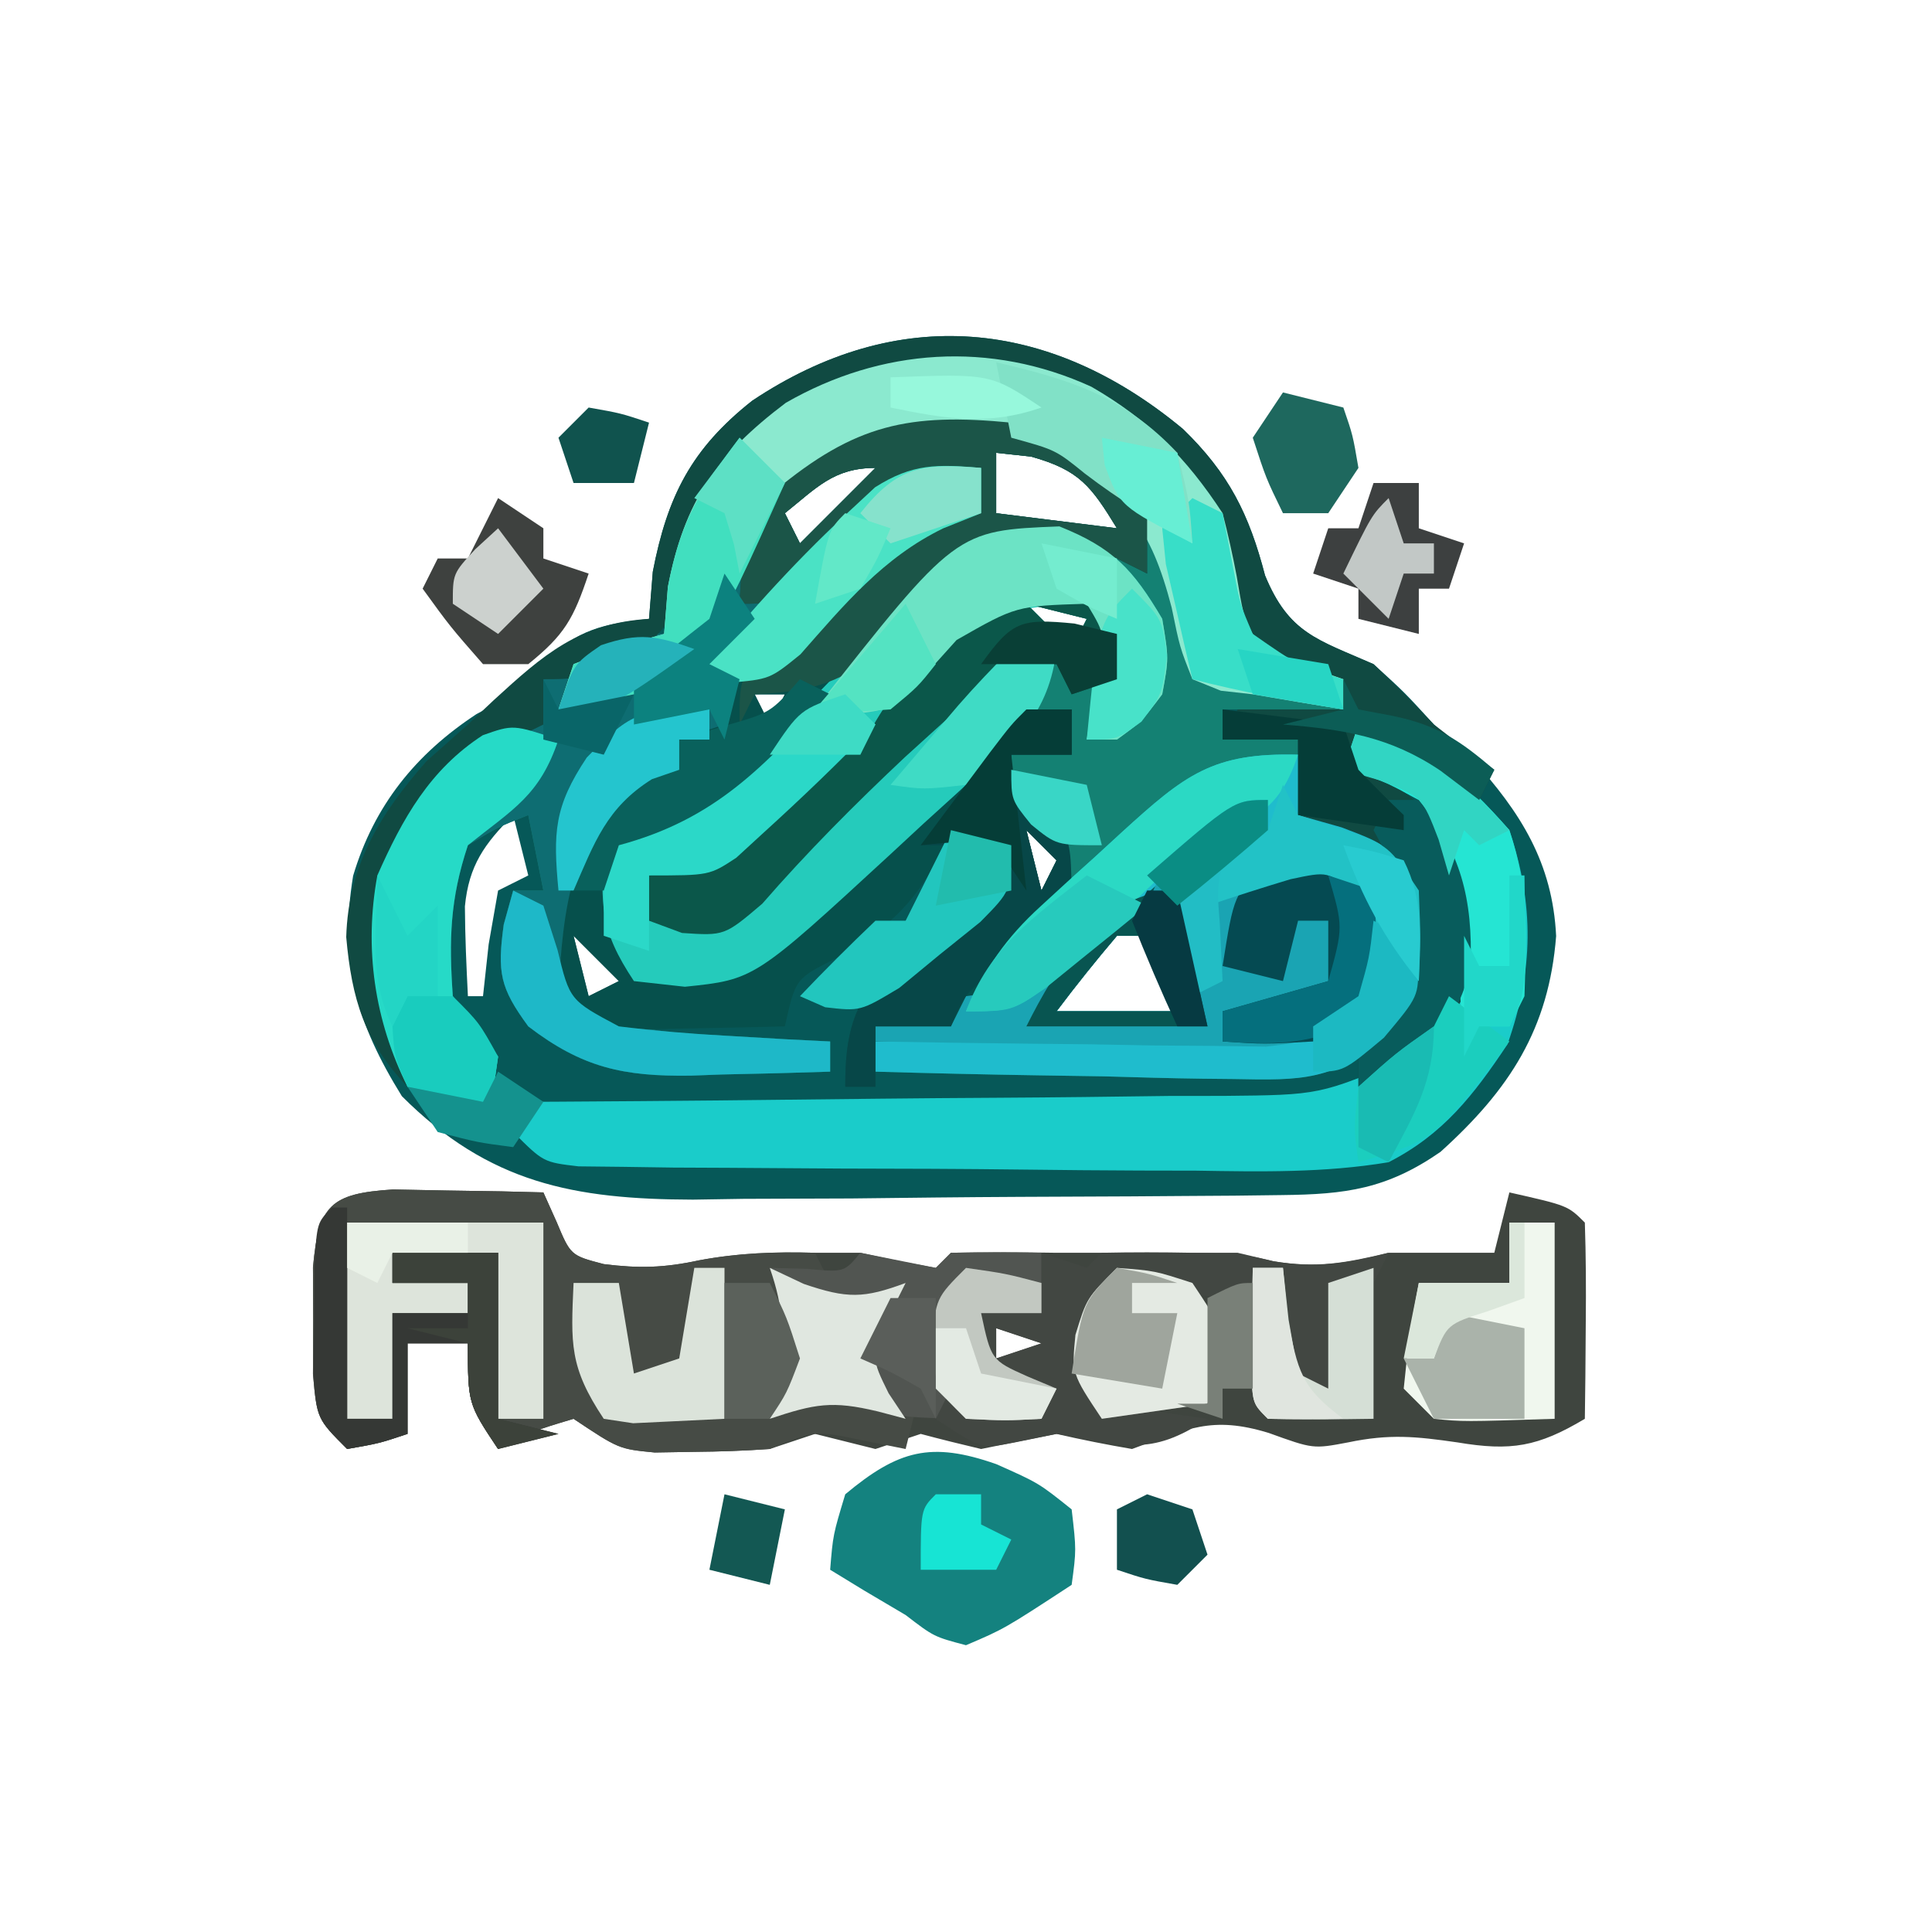 <?xml version="1.0" encoding="UTF-8"?>
<svg version="1.1" xmlns="http://www.w3.org/2000/svg" width="128" height="128">
<path d="M0 0 C3.037 2.949 4.376 5.632 5.434 9.699 C7.022 13.545 8.894 13.935 12.621 15.574 C14.684 17.449 14.684 17.449 16.621 19.574 C17.467 20.337 18.312 21.1 19.184 21.887 C22.365 25.394 24.484 28.738 24.719 33.59 C24.237 39.742 21.635 43.757 17.059 47.887 C13.49 50.358 10.775 50.705 6.542 50.751 C4.99 50.77 4.99 50.77 3.406 50.79 C2.287 50.798 1.168 50.805 0.016 50.812 C-1.138 50.821 -2.291 50.829 -3.479 50.837 C-5.922 50.851 -8.366 50.862 -10.81 50.869 C-14.534 50.887 -18.258 50.93 -21.982 50.975 C-24.358 50.985 -26.734 50.993 -29.109 51 C-30.218 51.018 -31.327 51.035 -32.469 51.053 C-40.336 51.031 -45.982 49.972 -51.754 44.199 C-54.77 39.326 -55.925 35.372 -54.984 29.598 C-53.59 24.936 -50.841 21.537 -46.816 18.887 C-46.012 18.454 -45.208 18.02 -44.379 17.574 C-43.719 16.873 -43.059 16.172 -42.379 15.449 C-40.049 13.265 -38.506 12.922 -35.379 12.574 C-35.296 11.543 -35.214 10.512 -35.129 9.449 C-34.163 4.459 -32.586 1.32 -28.547 -1.875 C-18.931 -8.292 -8.872 -7.373 0 0 Z M-12.379 1.574 C-12.379 2.894 -12.379 4.214 -12.379 5.574 C-9.739 5.904 -7.099 6.234 -4.379 6.574 C-6.085 3.79 -6.855 2.72 -10.066 1.824 C-11.211 1.7 -11.211 1.7 -12.379 1.574 Z M-26.379 5.574 C-26.049 6.234 -25.719 6.894 -25.379 7.574 C-23.729 5.924 -22.079 4.274 -20.379 2.574 C-23.141 2.574 -24.272 3.888 -26.379 5.574 Z M-10.379 11.574 C-9.389 12.564 -8.399 13.554 -7.379 14.574 C-7.049 13.914 -6.719 13.254 -6.379 12.574 C-7.699 12.244 -9.019 11.914 -10.379 11.574 Z M-28.379 17.574 C-28.049 18.234 -27.719 18.894 -27.379 19.574 C-27.049 18.914 -26.719 18.254 -26.379 17.574 C-27.039 17.574 -27.699 17.574 -28.379 17.574 Z M-44.379 25.574 C-46.283 27.478 -47.314 28.908 -47.578 31.621 C-47.568 33.607 -47.478 35.591 -47.379 37.574 C-47.049 37.574 -46.719 37.574 -46.379 37.574 C-46.255 36.44 -46.131 35.305 -46.004 34.137 C-45.798 32.961 -45.591 31.785 -45.379 30.574 C-44.719 30.244 -44.059 29.914 -43.379 29.574 C-43.709 28.254 -44.039 26.934 -44.379 25.574 Z M-10.379 26.574 C-10.049 27.894 -9.719 29.214 -9.379 30.574 C-9.049 29.914 -8.719 29.254 -8.379 28.574 C-9.039 27.914 -9.699 27.254 -10.379 26.574 Z M4.621 31.574 C5.621 34.574 5.621 34.574 5.621 34.574 Z M-40.379 33.574 C-40.049 34.894 -39.719 36.214 -39.379 37.574 C-38.719 37.244 -38.059 36.914 -37.379 36.574 C-38.369 35.584 -39.359 34.594 -40.379 33.574 Z M-4.379 33.574 C-5.761 35.2 -7.098 36.867 -8.379 38.574 C-5.739 38.574 -3.099 38.574 -0.379 38.574 C-1.039 36.924 -1.699 35.274 -2.379 33.574 C-3.039 33.574 -3.699 33.574 -4.379 33.574 Z M-46.379 37.574 C-45.379 39.574 -45.379 39.574 -45.379 39.574 Z " fill="#065858" transform="translate(78.379,28.426)"/>
<path d="M0 0 C3.788 2.189 6.274 4.684 8.688 8.375 C9.047 9.759 9.359 11.157 9.625 12.562 C10.298 16.615 10.298 16.615 13.812 18.375 C14.761 18.705 15.71 19.035 16.688 19.375 C16.688 20.035 16.688 20.695 16.688 21.375 C14.047 21.375 11.408 21.375 8.688 21.375 C8.688 22.035 8.688 22.695 8.688 23.375 C10.338 23.375 11.988 23.375 13.688 23.375 C13.688 25.025 13.688 26.675 13.688 28.375 C14.636 28.643 15.585 28.911 16.562 29.188 C19.688 30.375 19.688 30.375 21.688 33.375 C22.243 37.658 22.284 39.599 19.615 43.071 C15.934 45.968 14.055 45.959 9.418 45.863 C8.737 45.856 8.056 45.849 7.354 45.842 C5.193 45.814 3.035 45.751 0.875 45.688 C-0.596 45.662 -2.066 45.64 -3.537 45.619 C-7.13 45.564 -10.721 45.478 -14.312 45.375 C-14.312 44.715 -14.312 44.055 -14.312 43.375 C-13.018 43.345 -13.018 43.345 -11.698 43.315 C-8.494 43.237 -5.291 43.15 -2.087 43.058 C-0.701 43.019 0.685 42.984 2.071 42.953 C4.065 42.907 6.058 42.848 8.051 42.789 C9.25 42.758 10.449 42.726 11.685 42.694 C14.866 42.591 14.866 42.591 17.688 40.375 C17.938 36.791 17.938 36.791 17.688 33.375 C13.451 32.366 13.451 32.366 9.312 33.312 C8.776 33.663 8.24 34.014 7.688 34.375 C8 32.438 8 32.438 8.688 30.375 C9.678 30.045 10.668 29.715 11.688 29.375 C11.688 28.715 11.688 28.055 11.688 27.375 C7.232 30.433 3.47 33.493 -0.312 37.375 C-4.853 41.375 -4.853 41.375 -8.312 41.375 C-7.196 38.771 -6.277 37.344 -4.125 35.438 C-1.995 33.495 -1.995 33.495 -2.438 30.688 C-3.076 28.211 -3.076 28.211 -5.312 27.375 C-5.312 26.385 -5.312 25.395 -5.312 24.375 C-3.993 24.375 -2.672 24.375 -1.312 24.375 C-1.312 23.385 -1.312 22.395 -1.312 21.375 C-5.507 23.665 -8.866 26.545 -12.312 29.812 C-22.362 39.262 -22.362 39.262 -27 39.812 C-28.093 39.668 -29.186 39.524 -30.312 39.375 C-32.603 35.94 -32.491 34.39 -32.312 30.375 C-31.24 29.962 -30.168 29.55 -29.062 29.125 C-24.657 26.958 -21.62 23.921 -18.25 20.438 C-9.931 11.869 -9.931 11.869 -5.312 9.375 C-1.295 9.452 0.333 10.139 3.688 12.375 C2.418 8.462 1.225 6.519 -2.312 4.375 C-7.697 2.58 -12.513 2.542 -17.688 4.938 C-20.924 7.943 -21.881 10.238 -23.312 14.375 C-22.208 13.4 -22.208 13.4 -21.082 12.406 C-20.106 11.571 -19.13 10.736 -18.125 9.875 C-17.162 9.04 -16.199 8.204 -15.207 7.344 C-12.16 5.271 -10.897 4.903 -7.312 5.375 C-7.312 6.365 -7.312 7.355 -7.312 8.375 C-8.137 8.705 -8.963 9.035 -9.812 9.375 C-13.831 11.337 -16.567 14.492 -19.578 17.73 C-21.312 19.375 -21.312 19.375 -23.312 19.375 C-23.642 20.695 -23.973 22.015 -24.312 23.375 C-25.302 23.375 -26.293 23.375 -27.312 23.375 C-27.312 24.035 -27.312 24.695 -27.312 25.375 C-28.21 25.622 -28.21 25.622 -29.125 25.875 C-32.53 28.21 -33.283 31.487 -34.312 35.375 C-34.818 38.131 -34.818 38.131 -34.312 40.375 C-30.675 42.8 -28.455 42.762 -24.125 43 C-22.853 43.075 -21.58 43.15 -20.27 43.227 C-19.294 43.276 -18.318 43.325 -17.312 43.375 C-17.312 44.035 -17.312 44.695 -17.312 45.375 C-19.709 45.456 -22.103 45.516 -24.5 45.562 C-25.51 45.6 -25.51 45.6 -26.541 45.639 C-31.021 45.704 -33.745 45.105 -37.312 42.375 C-39.194 39.809 -39.371 38.807 -38.938 35.625 C-38.731 34.883 -38.525 34.14 -38.312 33.375 C-37.653 33.375 -36.992 33.375 -36.312 33.375 C-36.642 31.725 -36.972 30.075 -37.312 28.375 C-39.312 29.166 -39.312 29.166 -41.312 30.375 C-42.501 33.94 -42.575 36.631 -42.312 40.375 C-41.344 41.731 -40.348 43.069 -39.312 44.375 C-39.625 46.625 -39.625 46.625 -40.312 48.375 C-42.688 47.75 -42.688 47.75 -45.312 46.375 C-47.508 41.984 -48.188 37.213 -47.312 32.375 C-45.423 27.77 -43.588 24.953 -39 22.875 C-37.67 22.628 -37.67 22.628 -36.312 22.375 C-36.312 21.385 -36.312 20.395 -36.312 19.375 C-30.562 16.375 -30.562 16.375 -28.312 16.375 C-28.23 15.344 -28.148 14.312 -28.062 13.25 C-26.963 7.571 -24.849 4.535 -20.25 1.062 C-13.936 -2.565 -6.691 -3.066 0 0 Z M-4.312 14.375 C-3.322 15.365 -2.333 16.355 -1.312 17.375 C-0.983 16.715 -0.652 16.055 -0.312 15.375 C-1.633 15.045 -2.953 14.715 -4.312 14.375 Z " fill="#148173" transform="translate(72.312,25.625)"/>
<path d="M0 0 C1.775 0.035 1.775 0.035 3.586 0.07 C5.369 0.097 5.369 0.097 7.188 0.125 C8.103 0.148 9.018 0.171 9.961 0.195 C10.25 0.84 10.538 1.484 10.836 2.148 C11.768 4.371 11.768 4.371 13.961 4.945 C16.298 5.237 17.959 5.196 20.273 4.695 C22.918 4.203 25.278 4.125 27.961 4.195 C28.951 4.195 29.941 4.195 30.961 4.195 C31.827 4.381 32.693 4.567 33.586 4.758 C34.37 4.902 35.153 5.047 35.961 5.195 C36.291 4.865 36.621 4.535 36.961 4.195 C39.294 4.152 41.628 4.155 43.961 4.195 C44.951 4.195 45.941 4.195 46.961 4.195 C55.961 4.195 55.961 4.195 58.336 4.758 C61.213 5.237 63.145 4.862 65.961 4.195 C68.294 4.195 70.628 4.195 72.961 4.195 C73.291 2.875 73.621 1.555 73.961 0.195 C77.836 1.07 77.836 1.07 78.961 2.195 C79.034 4.382 79.045 6.57 79.023 8.758 C79.014 9.955 79.005 11.153 78.996 12.387 C78.984 13.314 78.973 14.24 78.961 15.195 C75.855 17.048 74.071 17.354 70.523 16.758 C67.763 16.361 66.032 16.181 63.273 16.758 C60.961 17.195 60.961 17.195 58.023 16.133 C54.211 14.966 52.633 15.867 48.961 17.195 C47.286 16.909 45.617 16.578 43.961 16.195 C42.293 16.521 40.626 16.854 38.961 17.195 C37.623 16.881 36.289 16.549 34.961 16.195 C33.971 16.525 32.981 16.855 31.961 17.195 C30.628 16.862 29.294 16.529 27.961 16.195 C26.971 16.525 25.981 16.855 24.961 17.195 C23.297 17.313 21.629 17.37 19.961 17.383 C18.662 17.404 18.662 17.404 17.336 17.426 C14.961 17.195 14.961 17.195 11.961 15.195 C9.289 15.997 9.289 15.997 6.961 17.195 C4.961 14.195 4.961 14.195 4.961 10.195 C3.641 10.195 2.321 10.195 0.961 10.195 C0.961 12.175 0.961 14.155 0.961 16.195 C-0.914 16.82 -0.914 16.82 -3.039 17.195 C-5.039 15.195 -5.039 15.195 -5.305 12.227 C-5.3 11.061 -5.294 9.896 -5.289 8.695 C-5.294 7.53 -5.299 6.365 -5.305 5.164 C-4.935 1.029 -4.144 0.266 0 0 Z M23.961 9.195 C24.961 11.195 24.961 11.195 24.961 11.195 Z M39.961 9.195 C39.961 9.855 39.961 10.515 39.961 11.195 C40.951 10.865 41.941 10.535 42.961 10.195 C41.971 9.865 40.981 9.535 39.961 9.195 Z " fill="#3F453F" transform="translate(26.039,78.805)"/>
<path d="M0 0 C3.788 2.189 6.274 4.684 8.688 8.375 C9.047 9.759 9.359 11.157 9.625 12.562 C10.298 16.615 10.298 16.615 13.812 18.375 C14.761 18.705 15.71 19.035 16.688 19.375 C16.688 20.035 16.688 20.695 16.688 21.375 C14.685 21.056 12.685 20.721 10.688 20.375 C9.639 20.257 9.639 20.257 8.57 20.137 C7.949 19.885 7.328 19.634 6.688 19.375 C5.852 17.266 5.852 17.266 5.312 14.625 C3.922 9.285 2.293 7.349 -2.312 4.375 C-7.697 2.58 -12.513 2.542 -17.688 4.938 C-20.924 7.943 -21.881 10.238 -23.312 14.375 C-22.208 13.4 -22.208 13.4 -21.082 12.406 C-20.106 11.571 -19.13 10.736 -18.125 9.875 C-17.162 9.04 -16.199 8.204 -15.207 7.344 C-12.16 5.271 -10.897 4.903 -7.312 5.375 C-7.312 6.365 -7.312 7.355 -7.312 8.375 C-8.137 8.705 -8.963 9.035 -9.812 9.375 C-13.831 11.337 -16.567 14.492 -19.578 17.73 C-21.312 19.375 -21.312 19.375 -23.312 19.375 C-23.642 20.695 -23.973 22.015 -24.312 23.375 C-25.302 23.375 -26.293 23.375 -27.312 23.375 C-27.312 24.035 -27.312 24.695 -27.312 25.375 C-28.21 25.622 -28.21 25.622 -29.125 25.875 C-32.53 28.21 -33.283 31.487 -34.312 35.375 C-34.818 38.131 -34.818 38.131 -34.312 40.375 C-30.675 42.8 -28.455 42.762 -24.125 43 C-22.853 43.075 -21.58 43.15 -20.27 43.227 C-19.294 43.276 -18.318 43.325 -17.312 43.375 C-17.312 44.035 -17.312 44.695 -17.312 45.375 C-19.709 45.456 -22.103 45.516 -24.5 45.562 C-25.51 45.6 -25.51 45.6 -26.541 45.639 C-31.021 45.704 -33.745 45.105 -37.312 42.375 C-39.194 39.809 -39.371 38.807 -38.938 35.625 C-38.731 34.883 -38.525 34.14 -38.312 33.375 C-37.653 33.375 -36.992 33.375 -36.312 33.375 C-36.642 31.725 -36.972 30.075 -37.312 28.375 C-39.312 29.166 -39.312 29.166 -41.312 30.375 C-42.501 33.94 -42.575 36.631 -42.312 40.375 C-41.344 41.731 -40.348 43.069 -39.312 44.375 C-39.625 46.625 -39.625 46.625 -40.312 48.375 C-42.688 47.75 -42.688 47.75 -45.312 46.375 C-47.508 41.984 -48.188 37.213 -47.312 32.375 C-45.423 27.77 -43.588 24.953 -39 22.875 C-37.67 22.628 -37.67 22.628 -36.312 22.375 C-36.312 21.385 -36.312 20.395 -36.312 19.375 C-30.562 16.375 -30.562 16.375 -28.312 16.375 C-28.23 15.344 -28.148 14.312 -28.062 13.25 C-26.963 7.571 -24.849 4.535 -20.25 1.062 C-13.936 -2.565 -6.691 -3.066 0 0 Z " fill="#0E6D72" transform="translate(72.312,25.625)"/>
<path d="M0 0 C3.558 1.384 6.731 2.848 9 6 C9 7.32 9 8.64 9 10 C7.948 9.474 7.948 9.474 6.875 8.938 C3.29 7.769 1.632 7.97 -2 9 C-4.378 10.667 -6.384 12.642 -8.438 14.688 C-9.58 15.782 -10.723 16.876 -11.867 17.969 C-12.408 18.493 -12.949 19.018 -13.507 19.559 C-21.298 27.08 -21.298 27.08 -26 28 C-26.21 32.141 -26.21 32.141 -25 36 C-21.458 36.517 -19.203 36.781 -16.141 34.793 C-14.024 32.925 -12.01 30.982 -10 29 C-8.56 27.639 -7.119 26.278 -5.665 24.931 C-4.24 23.611 -2.829 22.277 -1.418 20.941 C1 19 1 19 4 19 C4 19.99 4 20.98 4 22 C2.68 22 1.36 22 0 22 C0 22.99 0 23.98 0 25 C0.99 25.33 1.98 25.66 3 26 C3.715 28.23 3.715 28.23 4 31 C2.566 33.238 2.566 33.238 0.562 35.312 C-0.096 36.01 -0.755 36.707 -1.434 37.426 C-2.209 38.205 -2.209 38.205 -3 39 C1.107 37.133 3.882 35.23 7 32 C7.66 32 8.32 32 9 32 C9.248 31.402 9.495 30.804 9.75 30.188 C11.181 27.684 12.569 26.519 15 25 C15.66 25 16.32 25 17 25 C17 25.66 17 26.32 17 27 C16.01 27.66 15.02 28.32 14 29 C13.505 30.485 13.505 30.485 13 32 C13.536 31.484 14.072 30.969 14.625 30.438 C17 29 17 29 20.188 29.25 C23 30 23 30 24 31 C24.312 34.375 24.312 34.375 24 38 C21.681 40.479 20.275 40.97 16.884 41.341 C15.69 41.325 14.496 41.309 13.266 41.293 C11.97 41.283 10.675 41.274 9.34 41.264 C7.977 41.239 6.613 41.213 5.25 41.188 C3.871 41.172 2.492 41.159 1.113 41.146 C-2.258 41.111 -5.629 41.062 -9 41 C-9 41.99 -9 42.98 -9 44 C-9.66 44 -10.32 44 -11 44 C-11 40.604 -10.526 38.579 -8.223 36.043 C-2.543 31 -2.543 31 0 31 C-0.33 30.01 -0.66 29.02 -1 28 C-1.99 27.67 -2.98 27.34 -4 27 C-4.268 27.598 -4.536 28.196 -4.812 28.812 C-6.591 32.089 -8.384 33.648 -11.625 35.5 C-14.298 36.837 -14.298 36.837 -15 40 C-16.937 40.054 -18.875 40.093 -20.812 40.125 C-21.891 40.148 -22.97 40.171 -24.082 40.195 C-27 40 -27 40 -30 38 C-29.728 31.888 -29.09 27.691 -25 23 C-24.01 23 -23.02 23 -22 23 C-22 22.34 -22 21.68 -22 21 C-21.01 20.67 -20.02 20.34 -19 20 C-18.67 19.01 -18.34 18.02 -18 17 C-16.328 15.316 -16.328 15.316 -14.25 13.562 C-13.169 12.65 -13.169 12.65 -12.066 11.719 C-11.384 11.152 -10.703 10.584 -10 10 C-9.072 9.196 -8.144 8.391 -7.188 7.562 C-5 6 -5 6 -2 6 C-2 5.01 -2 4.02 -2 3 C-7.373 4.209 -10.38 6.85 -14.266 10.539 C-16 12 -16 12 -18 12 C-17.862 9.035 -17.711 6.788 -15.668 4.523 C-10.34 0.09 -6.764 -0.649 0 0 Z M-1 2 C-1 3.32 -1 4.64 -1 6 C1.64 6.33 4.28 6.66 7 7 C5.294 4.216 4.524 3.146 1.312 2.25 C0.168 2.126 0.168 2.126 -1 2 Z M-15 6 C-14.67 6.66 -14.34 7.32 -14 8 C-12.35 6.35 -10.7 4.7 -9 3 C-11.762 3 -12.893 4.314 -15 6 Z M-17 18 C-16.67 18.66 -16.34 19.32 -16 20 C-15.67 19.34 -15.34 18.68 -15 18 C-15.66 18 -16.32 18 -17 18 Z M1 27 C1.33 28.32 1.66 29.64 2 31 C2.33 30.34 2.66 29.68 3 29 C2.34 28.34 1.68 27.68 1 27 Z M16 32 C17 35 17 35 17 35 Z M-29 34 C-28.67 35.32 -28.34 36.64 -28 38 C-27.34 37.67 -26.68 37.34 -26 37 C-26.99 36.01 -27.98 35.02 -29 34 Z M7 34 C5.618 35.626 4.281 37.293 3 39 C5.64 39 8.28 39 11 39 C10.34 37.35 9.68 35.7 9 34 C8.34 34 7.68 34 7 34 Z " fill="#06504C" transform="translate(67,28)"/>
<path d="M0 0 C1.775 0.035 1.775 0.035 3.586 0.07 C5.369 0.097 5.369 0.097 7.188 0.125 C8.103 0.148 9.018 0.171 9.961 0.195 C10.25 0.84 10.538 1.484 10.836 2.148 C11.768 4.371 11.768 4.371 13.961 4.945 C16.298 5.237 17.959 5.196 20.273 4.695 C22.906 4.206 25.291 4.119 27.961 4.195 C28.456 5.185 28.456 5.185 28.961 6.195 C27.641 5.865 26.321 5.535 24.961 5.195 C25.332 6.103 25.703 7.01 26.086 7.945 C26.961 11.195 26.961 11.195 26.086 13.57 C25.715 14.107 25.343 14.643 24.961 15.195 C26.611 14.205 28.261 13.215 29.961 12.195 C30.456 13.185 30.456 13.185 30.961 14.195 C31.951 14.525 32.941 14.855 33.961 15.195 C34.291 14.535 34.621 13.875 34.961 13.195 C34.631 14.515 34.301 15.835 33.961 17.195 C33.033 17.01 32.105 16.824 31.148 16.633 C27.947 15.954 27.947 15.954 24.961 17.195 C23.297 17.313 21.629 17.37 19.961 17.383 C18.662 17.404 18.662 17.404 17.336 17.426 C14.961 17.195 14.961 17.195 11.961 15.195 C9.289 15.997 9.289 15.997 6.961 17.195 C4.961 14.195 4.961 14.195 4.961 10.195 C3.641 10.195 2.321 10.195 0.961 10.195 C0.961 12.175 0.961 14.155 0.961 16.195 C-0.914 16.82 -0.914 16.82 -3.039 17.195 C-5.039 15.195 -5.039 15.195 -5.305 12.227 C-5.3 11.061 -5.294 9.896 -5.289 8.695 C-5.294 7.53 -5.299 6.365 -5.305 5.164 C-4.935 1.029 -4.144 0.266 0 0 Z M23.961 9.195 C24.961 11.195 24.961 11.195 24.961 11.195 Z " fill="#464B45" transform="translate(26.039,78.805)"/>
<path d="M0 0 C4.438 1.395 6.943 3.519 10 7 C11.66 11.981 11.599 16.303 9.875 21.188 C7.626 24.561 5.621 27.148 2 29 C-2.258 29.712 -6.458 29.629 -10.766 29.559 C-11.995 29.556 -13.225 29.554 -14.492 29.552 C-17.084 29.542 -19.677 29.52 -22.269 29.487 C-26.25 29.437 -30.229 29.426 -34.211 29.42 C-36.729 29.406 -39.247 29.39 -41.766 29.371 C-43.559 29.363 -43.559 29.363 -45.389 29.355 C-46.491 29.339 -47.593 29.323 -48.728 29.306 C-49.7 29.296 -50.672 29.285 -51.674 29.274 C-54 29 -54 29 -56 27 C-55.67 26.34 -55.34 25.68 -55 25 C-54.322 24.996 -53.644 24.993 -52.946 24.989 C-45.889 24.947 -38.833 24.878 -31.776 24.792 C-29.143 24.764 -26.509 24.743 -23.876 24.729 C-20.09 24.708 -16.305 24.661 -12.52 24.609 C-11.342 24.608 -10.165 24.607 -8.952 24.606 C-2.557 24.545 -2.557 24.545 3.22 22.087 C6.473 18.274 6.353 14.84 6 10 C5.475 7.139 5.475 7.139 4 5 C1.476 3.639 1.476 3.639 -1 3 C-0.67 2.01 -0.34 1.02 0 0 Z " fill="#1ACCCA" transform="translate(90,48)"/>
<path d="M0 0 C3.554 1.422 4.873 2.842 6.812 6.125 C7.25 8.75 7.25 8.75 6.812 11.125 C5.438 12.938 5.438 12.938 3.812 14.125 C3.152 14.125 2.493 14.125 1.812 14.125 C2.091 12.454 2.091 12.454 2.375 10.75 C3.129 7.299 3.129 7.299 1.812 5.125 C-3.082 5.225 -5.396 5.913 -8.875 9.438 C-9.991 10.655 -11.097 11.884 -12.188 13.125 C-14.613 15.626 -17.11 18.032 -19.688 20.375 C-20.255 20.896 -20.822 21.417 -21.406 21.953 C-23.188 23.125 -23.188 23.125 -27.188 23.125 C-26.858 24.115 -26.527 25.105 -26.188 26.125 C-23.212 25.784 -21.589 25.504 -19.379 23.418 C-18.573 22.376 -18.573 22.376 -17.75 21.312 C-14.871 17.803 -12.047 15.558 -8.188 13.125 C-7.301 12.217 -6.414 11.31 -5.5 10.375 C-3.188 8.125 -3.188 8.125 -0.188 8.125 C-0.759 11.704 -2.002 13.261 -4.645 15.691 C-5.345 16.342 -6.046 16.992 -6.768 17.662 C-7.504 18.33 -8.241 18.999 -9 19.688 C-9.725 20.36 -10.45 21.032 -11.197 21.725 C-20.205 30.023 -20.205 30.023 -24.812 30.5 C-25.926 30.376 -27.04 30.253 -28.188 30.125 C-30.478 26.69 -30.366 25.14 -30.188 21.125 C-29.115 20.712 -28.043 20.3 -26.938 19.875 C-22.532 17.708 -19.495 14.671 -16.125 11.188 C-5.472 0.215 -5.472 0.215 0 0 Z " fill="#25CBBB" transform="translate(70.188,34.875)"/>
<path d="M0 0 C3.037 2.949 4.376 5.632 5.434 9.699 C7.022 13.545 8.894 13.935 12.621 15.574 C13.994 16.867 15.331 18.199 16.621 19.574 C17.937 20.597 19.265 21.605 20.621 22.574 C20.291 23.234 19.961 23.894 19.621 24.574 C18.672 23.914 17.724 23.254 16.746 22.574 C13.959 20.395 13.959 20.395 11.621 20.574 C11.621 21.234 11.621 21.894 11.621 22.574 C12.219 22.801 12.817 23.028 13.434 23.262 C16.357 25.016 17.26 26.443 18.621 29.574 C19.452 36.118 19.452 36.118 17.566 39.422 C16.246 41.074 16.246 41.074 13.621 43.574 C12.961 43.574 12.301 43.574 11.621 43.574 C11.621 42.584 11.621 41.594 11.621 40.574 C12.116 40.162 12.611 39.749 13.121 39.324 C14.968 37.512 14.968 37.512 14.934 34.074 C14.893 30.463 14.893 30.463 12.621 27.574 C10.069 26.37 10.069 26.37 7.621 25.574 C7.621 23.924 7.621 22.274 7.621 20.574 C5.971 20.574 4.321 20.574 2.621 20.574 C2.951 19.914 3.281 19.254 3.621 18.574 C5.931 18.574 8.241 18.574 10.621 18.574 C9.009 16.801 7.838 15.664 5.602 14.742 C3.621 13.574 3.621 13.574 2.75 11.586 C2.47 10.435 2.47 10.435 2.184 9.262 C0.511 3.66 -2.245 1.013 -7.066 -2.238 C-12.727 -4.267 -18.031 -4.267 -23.691 -2.238 C-28.498 1.003 -31.248 3.582 -32.816 9.199 C-33.879 12.87 -34.084 13.375 -37.441 15.637 C-40.379 16.574 -40.379 16.574 -42.379 16.574 C-42.379 17.564 -42.379 18.554 -42.379 19.574 C-43.472 20.11 -44.565 20.647 -45.691 21.199 C-49.469 23.386 -50.993 25.336 -52.379 29.574 C-52.884 34.337 -52.316 38.887 -51.379 43.574 C-54.231 40.598 -55.077 37.75 -55.441 33.66 C-55.298 28.886 -53.201 25.51 -50.129 22.012 C-49.221 21.207 -48.314 20.403 -47.379 19.574 C-46.817 19.044 -46.255 18.515 -45.676 17.969 C-42.387 14.959 -40.021 12.856 -35.379 12.574 C-35.296 11.543 -35.214 10.512 -35.129 9.449 C-34.163 4.459 -32.586 1.32 -28.547 -1.875 C-18.931 -8.292 -8.872 -7.373 0 0 Z " fill="#104A42" transform="translate(78.379,28.426)"/>
<path d="M0 0 C3.788 2.189 6.274 4.684 8.688 8.375 C9.047 9.759 9.359 11.157 9.625 12.562 C10.298 16.615 10.298 16.615 13.812 18.375 C14.761 18.705 15.71 19.035 16.688 19.375 C16.688 20.035 16.688 20.695 16.688 21.375 C14.685 21.056 12.685 20.721 10.688 20.375 C9.639 20.257 9.639 20.257 8.57 20.137 C7.949 19.885 7.328 19.634 6.688 19.375 C5.852 17.266 5.852 17.266 5.312 14.625 C3.922 9.285 2.293 7.349 -2.312 4.375 C-7.604 2.611 -12.436 2.545 -17.562 4.812 C-20.667 7.706 -22.176 10.516 -24.098 14.25 C-25.727 17.1 -27.508 18.692 -30.312 20.375 C-33.125 21.125 -33.125 21.125 -35.312 21.375 C-34.818 19.89 -34.818 19.89 -34.312 18.375 C-31.25 17.188 -31.25 17.188 -28.312 16.375 C-28.23 15.344 -28.148 14.312 -28.062 13.25 C-26.963 7.571 -24.849 4.535 -20.25 1.062 C-13.936 -2.565 -6.691 -3.066 0 0 Z " fill="#8BE9CF" transform="translate(72.312,25.625)"/>
<path d="M0 0 C0 1.32 0 2.64 0 4 C0.949 4.268 1.897 4.536 2.875 4.812 C6 6 6 6 8 9 C8.555 13.283 8.597 15.224 5.927 18.696 C2.247 21.593 0.367 21.584 -4.27 21.488 C-4.951 21.481 -5.632 21.474 -6.333 21.467 C-8.494 21.439 -10.652 21.376 -12.812 21.312 C-14.283 21.287 -15.754 21.265 -17.225 21.244 C-20.817 21.189 -24.408 21.103 -28 21 C-28 20.34 -28 19.68 -28 19 C-26.706 18.97 -26.706 18.97 -25.385 18.94 C-22.182 18.862 -18.978 18.775 -15.775 18.683 C-14.389 18.644 -13.003 18.609 -11.616 18.578 C-9.623 18.532 -7.63 18.473 -5.637 18.414 C-3.838 18.367 -3.838 18.367 -2.003 18.319 C1.179 18.216 1.179 18.216 4 16 C4.25 12.416 4.25 12.416 4 9 C-0.236 7.991 -0.236 7.991 -4.375 8.938 C-4.911 9.288 -5.447 9.639 -6 10 C-5.688 8.062 -5.688 8.062 -5 6 C-4.01 5.67 -3.02 5.34 -2 5 C-2 4.34 -2 3.68 -2 3 C-6.456 6.058 -10.217 9.118 -14 13 C-18.541 17 -18.541 17 -22 17 C-20.702 14.109 -19.37 12.152 -17.031 10.02 C-16.46 9.496 -15.889 8.972 -15.301 8.432 C-14.707 7.897 -14.112 7.363 -13.5 6.812 C-12.906 6.267 -12.311 5.721 -11.699 5.158 C-7.488 1.323 -5.663 -0.149 0 0 Z " fill="#1FBCCD" transform="translate(86,50)"/>
<path d="M0 0 C0 0.66 0 1.32 0 2 C-0.99 2.66 -1.98 3.32 -3 4 C-3.33 4.99 -3.66 5.98 -4 7 C-3.464 6.484 -2.928 5.969 -2.375 5.438 C0 4 0 4 3.188 4.25 C6 5 6 5 7 6 C7.312 9.375 7.312 9.375 7 13 C4.681 15.479 3.275 15.97 -0.116 16.341 C-1.31 16.325 -2.504 16.309 -3.734 16.293 C-5.03 16.283 -6.325 16.274 -7.66 16.264 C-9.023 16.239 -10.387 16.213 -11.75 16.188 C-13.129 16.172 -14.508 16.159 -15.887 16.146 C-19.258 16.111 -22.629 16.062 -26 16 C-26 15.67 -26 15.34 -26 15 C-24.35 15 -22.7 15 -21 15 C-20.67 14.34 -20.34 13.68 -20 13 C-19.258 12.897 -18.515 12.794 -17.75 12.688 C-14.079 11.77 -12.561 9.7 -10 7 C-9.34 7 -8.68 7 -8 7 C-7.753 6.402 -7.505 5.804 -7.25 5.188 C-5.553 2.218 -3.565 0 0 0 Z M-1 7 C0 10 0 10 0 10 Z M-10 9 C-11.382 10.626 -12.719 12.293 -14 14 C-11.36 14 -8.72 14 -6 14 C-6.66 12.35 -7.32 10.7 -8 9 C-8.66 9 -9.32 9 -10 9 Z " fill="#1AA4B3" transform="translate(84,53)"/>
<path d="M0 0 C3.558 1.384 6.731 2.848 9 6 C9 7.32 9 8.64 9 10 C8.299 9.649 7.598 9.299 6.875 8.938 C3.164 7.727 1.723 7.711 -2 9 C-4.361 10.979 -6.578 13.074 -8.812 15.195 C-11.478 17.395 -13.581 17.829 -17 18 C-17.33 18.66 -17.66 19.32 -18 20 C-18 17 -18 17 -16.426 15.316 C-15.728 14.738 -15.031 14.159 -14.312 13.562 C-13.583 12.954 -12.853 12.346 -12.102 11.719 C-11.408 11.152 -10.715 10.584 -10 10 C-9.072 9.196 -8.144 8.391 -7.188 7.562 C-5 6 -5 6 -2 6 C-2 5.01 -2 4.02 -2 3 C-7.373 4.209 -10.38 6.85 -14.266 10.539 C-16 12 -16 12 -18 12 C-17.862 9.035 -17.711 6.788 -15.668 4.523 C-10.34 0.09 -6.764 -0.649 0 0 Z M-1 2 C-1 3.32 -1 4.64 -1 6 C1.64 6.33 4.28 6.66 7 7 C5.294 4.216 4.524 3.146 1.312 2.25 C0.168 2.126 0.168 2.126 -1 2 Z M-15 6 C-14.67 6.66 -14.34 7.32 -14 8 C-12.35 6.35 -10.7 4.7 -9 3 C-11.762 3 -12.893 4.314 -15 6 Z " fill="#1B5548" transform="translate(67,28)"/>
<path d="M0 0 C1.667 0.333 3.333 0.667 5 1 C5.33 0.67 5.66 0.34 6 0 C8 -0.041 10 -0.043 12 0 C12 1.32 12 2.64 12 4 C10.68 4 9.36 4 8 4 C8.669 7.113 8.669 7.113 11.062 8.188 C11.702 8.456 12.341 8.724 13 9 C12.67 9.66 12.34 10.32 12 11 C2.75 11 2.75 11 -1 10 C-3.211 9.895 -3.211 9.895 -6 11 C-5.814 10.092 -5.629 9.185 -5.438 8.25 C-5.043 5.317 -5.053 3.736 -6 1 C-4.793 1.031 -4.793 1.031 -3.562 1.062 C-1.066 1.296 -1.066 1.296 0 0 Z " fill="#515551" transform="translate(57,83)"/>
<path d="M0 0 C2.812 1.25 2.812 1.25 5 3 C5.312 5.688 5.312 5.688 5 8 C0.537 10.918 0.537 10.918 -2 12 C-4.125 11.438 -4.125 11.438 -6 10 C-6.907 9.464 -7.815 8.928 -8.75 8.375 C-9.492 7.921 -10.235 7.468 -11 7 C-10.812 4.688 -10.812 4.688 -10 2 C-6.477 -0.936 -4.321 -1.512 0 0 Z " fill="#14827F" transform="translate(66,97)"/>
<path d="M0 0 C-1.237 3.71 -3 4.6 -6 7 C-7.188 10.565 -7.263 13.256 -7 17 C-6.031 18.356 -5.036 19.694 -4 21 C-4.312 23.25 -4.312 23.25 -5 25 C-7.375 24.375 -7.375 24.375 -10 23 C-12.191 18.617 -12.892 13.83 -12 9 C-10.332 5.226 -8.522 1.988 -5.016 -0.289 C-3 -1 -3 -1 0 0 Z " fill="#26DAC7" transform="translate(37,49)"/>
<path d="M0 0 C2 3 2 3 2 6 C1.01 6.33 0.02 6.66 -1 7 C-1.33 6.34 -1.66 5.68 -2 5 C-5.503 5.593 -7.33 6.875 -9.938 9.25 C-10.634 9.882 -11.33 10.513 -12.047 11.164 C-15.357 14.276 -18.518 17.446 -21.5 20.875 C-24 23 -24 23 -26.812 22.812 C-27.534 22.544 -28.256 22.276 -29 22 C-29 21.01 -29 20.02 -29 19 C-28.319 18.794 -27.639 18.587 -26.938 18.375 C-23.56 16.794 -21.267 14.76 -18.551 12.242 C-17 11 -17 11 -15 11 C-14.623 10.126 -14.623 10.126 -14.238 9.234 C-12.843 6.717 -11.328 5.166 -9.188 3.25 C-8.521 2.636 -7.855 2.023 -7.168 1.391 C-4.523 -0.306 -3.086 -0.51 0 0 Z M-4 1 C-3.01 1.99 -2.02 2.98 -1 4 C-0.67 3.34 -0.34 2.68 0 2 C-1.32 1.67 -2.64 1.34 -4 1 Z " fill="#0B574A" transform="translate(72,39)"/>
<path d="M0 0 C0.99 0.33 1.98 0.66 3 1 C3.33 0.67 3.66 0.34 4 0 C6 -0.043 8 -0.04 10 0 C10.99 0 11.98 0 13 0 C13.784 0.186 14.568 0.371 15.375 0.562 C18.228 1.038 20.22 0.715 23 0 C22.67 0.66 22.34 1.32 22 2 C21.34 2 20.68 2 20 2 C19.67 4.31 19.34 6.62 19 9 C18.01 8.67 17.02 8.34 16 8 C16 5.69 16 3.38 16 1 C15.01 1.66 14.02 2.32 13 3 C11.027 2.906 11.027 2.906 8.938 2.5 C7.638 2.335 6.339 2.17 5 2 C4.34 2.66 3.68 3.32 3 4 C3.322 7.099 3.322 7.099 4 10 C6.31 10.33 8.62 10.66 11 11 C7.102 13.599 5.516 12.701 1 12 C0.092 12.186 -0.815 12.371 -1.75 12.562 C-4 13 -4 13 -7 11 C-6.67 10.34 -6.34 9.68 -6 9 C-5.67 9.33 -5.34 9.66 -5 10 C-3.334 10.041 -1.666 10.043 0 10 C-0.66 9.567 -1.32 9.134 -2 8.688 C-2.66 8.131 -3.32 7.574 -4 7 C-4 6.01 -4 5.02 -4 4 C-2.68 4 -1.36 4 0 4 C0 2.68 0 1.36 0 0 Z M-3 5 C-3 5.66 -3 6.32 -3 7 C-2.01 6.67 -1.02 6.34 0 6 C-0.99 5.67 -1.98 5.34 -3 5 Z " fill="#424742" transform="translate(69,83)"/>
<path d="M0 0 C3.554 1.422 4.873 2.842 6.812 6.125 C7.25 8.75 7.25 8.75 6.812 11.125 C5.438 12.938 5.438 12.938 3.812 14.125 C3.152 14.125 2.493 14.125 1.812 14.125 C1.998 13.011 2.184 11.898 2.375 10.75 C3.129 7.299 3.129 7.299 1.812 5.125 C-2.862 5.272 -2.862 5.272 -6.812 7.527 C-7.802 8.622 -8.786 9.721 -9.766 10.824 C-11.188 12.125 -11.188 12.125 -14.062 12.5 C-14.764 12.376 -15.465 12.252 -16.188 12.125 C-6.86 0.269 -6.86 0.269 0 0 Z " fill="#6CE3C5" transform="translate(70.188,34.875)"/>
<path d="M0 0 C4.29 0 8.58 0 13 0 C13 4.29 13 8.58 13 13 C12.01 13 11.02 13 10 13 C10 9.37 10 5.74 10 2 C7.69 2 5.38 2 3 2 C3 2.66 3 3.32 3 4 C4.65 4 6.3 4 8 4 C8 4.66 8 5.32 8 6 C6.35 6 4.7 6 3 6 C3 8.31 3 10.62 3 13 C2.01 13 1.02 13 0 13 C0 8.71 0 4.42 0 0 Z " fill="#DDE4DB" transform="translate(23,81)"/>
<path d="M0 0 C0.99 0 1.98 0 3 0 C3 4.29 3 8.58 3 13 C-3.055 13.195 -3.055 13.195 -5 13 C-5.66 12.34 -6.32 11.68 -7 11 C-6.625 7.375 -6.625 7.375 -6 4 C-4.02 4 -2.04 4 0 4 C0 2.68 0 1.36 0 0 Z " fill="#F0F7EE" transform="translate(100,81)"/>
<path d="M0 0 C0.99 0 1.98 0 3 0 C3 0.99 3 1.98 3 3 C1.68 3 0.36 3 -1 3 C-1 3.99 -1 4.98 -1 6 C-0.01 6.33 0.98 6.66 2 7 C2.938 9.062 2.938 9.062 3 12 C1.374 14.031 -0.401 15.711 -2.336 17.449 C-4.103 18.915 -4.103 18.915 -5 21 C-6.65 21 -8.3 21 -10 21 C-10 22.32 -10 23.64 -10 25 C-10.66 25 -11.32 25 -12 25 C-12 21.604 -11.526 19.579 -9.223 17.043 C-3.543 12 -3.543 12 -1 12 C-1.33 11.01 -1.66 10.02 -2 9 C-3.65 9 -5.3 9 -7 9 C-6.022 7.687 -5.042 6.374 -4.062 5.062 C-3.245 3.966 -3.245 3.966 -2.41 2.848 C-1 1 -1 1 0 0 Z M0 8 C0.33 9.32 0.66 10.64 1 12 C1.33 11.34 1.66 10.68 2 10 C1.34 9.34 0.68 8.68 0 8 Z " fill="#074748" transform="translate(68,47)"/>
<path d="M0 0 C4.438 1.395 6.943 3.519 10 7 C11.297 10.892 11.13 13.894 11 18 C10.67 18.66 10.34 19.32 10 20 C9.34 20 8.68 20 8 20 C7.67 20.66 7.34 21.32 7 22 C6.951 21.192 6.902 20.384 6.852 19.551 C6.777 18.482 6.702 17.414 6.625 16.312 C6.521 14.729 6.521 14.729 6.414 13.113 C6.007 10.05 5.411 7.743 4 5 C1.476 3.639 1.476 3.639 -1 3 C-0.67 2.01 -0.34 1.02 0 0 Z " fill="#25E5D3" transform="translate(90,48)"/>
<path d="M0 0 C0.33 0 0.66 0 1 0 C1 4.62 1 9.24 1 14 C1.99 14 2.98 14 4 14 C4 11.69 4 9.38 4 7 C5.65 7 7.3 7 9 7 C9 6.34 9 5.68 9 5 C7.35 5 5.7 5 4 5 C4 4.34 4 3.68 4 3 C6.31 3 8.62 3 11 3 C11 6.63 11 10.26 11 14 C12.32 14.33 13.64 14.66 15 15 C13.68 15.33 12.36 15.66 11 16 C9 13 9 13 9 9 C7.68 9 6.36 9 5 9 C5 10.98 5 12.96 5 15 C3.125 15.625 3.125 15.625 1 16 C-1 14 -1 14 -1.23 10.996 C-1.216 9.822 -1.202 8.647 -1.188 7.438 C-1.178 5.672 -1.178 5.672 -1.168 3.871 C-1 1 -1 1 0 0 Z " fill="#353835" transform="translate(22,80)"/>
<path d="M0 0 C-1.246 3.738 -2.831 4.115 -6.168 5.902 C-8.875 7.524 -10.834 9.723 -13 12 C-18.369 17 -18.369 17 -22 17 C-20.702 14.109 -19.37 12.152 -17.031 10.02 C-16.46 9.496 -15.889 8.972 -15.301 8.432 C-14.707 7.897 -14.112 7.363 -13.5 6.812 C-12.906 6.267 -12.311 5.721 -11.699 5.158 C-7.488 1.323 -5.663 -0.149 0 0 Z " fill="#2BD9C4" transform="translate(86,50)"/>
<path d="M0 0 C0.66 0.66 1.32 1.32 2 2 C-0.413 4.51 -2.922 6.91 -5.5 9.25 C-6.067 9.771 -6.634 10.292 -7.219 10.828 C-9 12 -9 12 -13 12 C-13 13.65 -13 15.3 -13 17 C-13.99 16.67 -14.98 16.34 -16 16 C-16 14.02 -16 12.04 -16 10 C-15.481 9.769 -14.961 9.539 -14.426 9.301 C-9.74 7.11 -6.593 4.798 -3 1 C-2.01 0.67 -1.02 0.34 0 0 Z " fill="#2BD8C8" transform="translate(56,46)"/>
<path d="M0 0 C2.5 0.188 2.5 0.188 5 1 C7 4 7 4 6.625 6.688 C6.419 7.451 6.213 8.214 6 9 C3.69 9.33 1.38 9.66 -1 10 C-3 7 -3 7 -2.75 4.438 C-2 2 -2 2 0 0 Z " fill="#E4EAE3" transform="translate(74,84)"/>
<path d="M0 0 C0 0.99 0 1.98 0 3 C-0.825 3.33 -1.65 3.66 -2.5 4 C-6.484 5.931 -9.081 9.073 -11.973 12.355 C-14 14 -14 14 -16.746 14.238 C-17.49 14.16 -18.234 14.081 -19 14 C-15.835 10.123 -12.605 6.472 -8.938 3.062 C-8.307 2.476 -7.677 1.889 -7.027 1.285 C-4.525 -0.301 -2.909 -0.247 0 0 Z " fill="#4AE2C5" transform="translate(65,31)"/>
<path d="M0 0 C0.99 0.99 1.98 1.98 3 3 C-1.986 14.117 -1.986 14.117 -7 17 C-9.812 17.75 -9.812 17.75 -12 18 C-11.505 16.515 -11.505 16.515 -11 15 C-7.938 13.812 -7.938 13.812 -5 13 C-4.918 11.969 -4.835 10.938 -4.75 9.875 C-3.897 5.47 -2.658 3.515 0 0 Z " fill="#41DFBF" transform="translate(49,29)"/>
<path d="M0 0 C5.568 0.568 5.568 0.568 7 2 C7.312 5.375 7.312 5.375 7 9 C5.375 10.938 5.375 10.938 3 12 C-0.25 12.188 -0.25 12.188 -3 12 C-3 11.34 -3 10.68 -3 10 C-0.69 9.34 1.62 8.68 4 8 C4 6.68 4 5.36 4 4 C3.34 4 2.68 4 2 4 C1.67 5.32 1.34 6.64 1 8 C-0.32 7.67 -1.64 7.34 -3 7 C-2.25 2.25 -2.25 2.25 0 0 Z M-1 3 C0 6 0 6 0 6 Z " fill="#054A52" transform="translate(84,57)"/>
<path d="M0 0 C0.66 0.33 1.32 0.66 2 1 C2.309 1.969 2.619 2.939 2.938 3.938 C3.747 7.268 3.747 7.268 7 9 C9.387 9.295 11.786 9.493 14.188 9.625 C15.46 9.7 16.732 9.775 18.043 9.852 C19.019 9.901 19.995 9.95 21 10 C21 10.66 21 11.32 21 12 C18.603 12.081 16.21 12.141 13.812 12.188 C13.139 12.213 12.465 12.238 11.771 12.264 C7.291 12.329 4.567 11.73 1 9 C-0.881 6.434 -1.059 5.432 -0.625 2.25 C-0.419 1.508 -0.212 0.765 0 0 Z " fill="#1EB8C8" transform="translate(34,59)"/>
<path d="M0 0 C0.99 0.66 1.98 1.32 3 2 C3 2.66 3 3.32 3 4 C3.99 4.33 4.98 4.66 6 5 C4.998 8.006 4.4 9.062 2 11 C1.01 11 0.02 11 -1 11 C-3.188 8.5 -3.188 8.5 -5 6 C-4.67 5.34 -4.34 4.68 -4 4 C-3.34 4 -2.68 4 -2 4 C-1.34 2.68 -0.68 1.36 0 0 Z " fill="#3E413F" transform="translate(33,33)"/>
<path d="M0 0 C0.66 0.33 1.32 0.66 2 1 C2.371 2.918 2.371 2.918 2.75 4.875 C3.164 7.05 3.164 7.05 4 9 C6.968 11.07 6.968 11.07 10 12 C10 12.66 10 13.32 10 14 C6.62 13.462 3.313 12.857 0 12 C-0.389 10.378 -0.761 8.752 -1.125 7.125 C-1.438 5.768 -1.438 5.768 -1.758 4.383 C-1.838 3.596 -1.918 2.81 -2 2 C-1.34 1.34 -0.68 0.68 0 0 Z " fill="#38DEC8" transform="translate(79,33)"/>
<path d="M0 0 C0.99 0 1.98 0 3 0 C3 0.99 3 1.98 3 3 C3.99 3.33 4.98 3.66 6 4 C5.67 4.99 5.34 5.98 5 7 C4.34 7 3.68 7 3 7 C3 7.99 3 8.98 3 10 C1.68 9.67 0.36 9.34 -1 9 C-1 8.34 -1 7.68 -1 7 C-1.99 6.67 -2.98 6.34 -4 6 C-3.67 5.01 -3.34 4.02 -3 3 C-2.34 3 -1.68 3 -1 3 C-0.67 2.01 -0.34 1.02 0 0 Z " fill="#3D4040" transform="translate(91,32)"/>
<path d="M0 0 C4.905 1.154 8.433 2.223 12 6 C12.812 9.25 12.812 9.25 13 12 C10.525 10.556 8.153 9.117 5.875 7.375 C3.943 5.811 3.943 5.811 1 5 C0.67 3.35 0.34 1.7 0 0 Z " fill="#81E1C7" transform="translate(66,24)"/>
<path d="M0 0 C0.66 0 1.32 0 2 0 C2 3.3 2 6.6 2 10 C0.721 10.062 -0.557 10.124 -1.875 10.188 C-2.594 10.222 -3.314 10.257 -4.055 10.293 C-4.697 10.196 -5.339 10.1 -6 10 C-8.29 6.565 -8.178 5.015 -8 1 C-7.01 1 -6.02 1 -5 1 C-4.67 2.98 -4.34 4.96 -4 7 C-3.01 6.67 -2.02 6.34 -1 6 C-0.67 4.02 -0.34 2.04 0 0 Z " fill="#DBE3DA" transform="translate(46,84)"/>
<path d="M0 0 C0.66 0 1.32 0 2 0 C4.794 3.439 5.581 6.561 5.43 10.996 C4.651 14.63 2.657 16.469 0 19 C-0.66 19 -1.32 19 -2 19 C-2 18.01 -2 17.02 -2 16 C-1.505 15.588 -1.01 15.175 -0.5 14.75 C1.34 12.946 1.34 12.946 1.312 9.562 C1.027 6.307 0.536 4.766 -1 2 C-0.67 1.34 -0.34 0.68 0 0 Z " fill="#085C5C" transform="translate(92,53)"/>
<path d="M0 0 C1.32 0.33 2.64 0.66 4 1 C4 4 4 4 1.953 6.078 C0.615 7.153 0.615 7.153 -0.75 8.25 C-1.632 8.977 -2.513 9.704 -3.422 10.453 C-6 12 -6 12 -8.328 11.734 C-8.88 11.492 -9.432 11.25 -10 11 C-8.377 9.291 -6.707 7.626 -5 6 C-4.34 6 -3.68 6 -3 6 C-2.691 5.381 -2.381 4.763 -2.062 4.125 C-1.375 2.75 -0.688 1.375 0 0 Z " fill="#22C6BE" transform="translate(63,55)"/>
<path d="M0 0 C0.66 0 1.32 0 2 0 C2.186 1.702 2.186 1.702 2.375 3.438 C2.684 5.201 2.684 5.201 3 7 C3.66 7.33 4.32 7.66 5 8 C5 5.69 5 3.38 5 1 C5.99 0.67 6.98 0.34 8 0 C8 3.3 8 6.6 8 10 C5.667 10.042 3.333 10.041 1 10 C0 9 0 9 -0.098 6.934 C-0.086 6.11 -0.074 5.286 -0.062 4.438 C-0.053 3.611 -0.044 2.785 -0.035 1.934 C-0.024 1.296 -0.012 0.657 0 0 Z " fill="#D5DFD6" transform="translate(83,84)"/>
<path d="M0 0 C0.33 0.66 0.66 1.32 1 2 C2.454 2.464 2.454 2.464 3.938 2.938 C7 4 7 4 9 7 C9.125 10.188 9.125 10.188 9 13 C8.567 12.402 8.134 11.804 7.688 11.188 C7.131 10.466 6.574 9.744 6 9 C5.546 8.402 5.093 7.804 4.625 7.188 C2.996 5.72 2.996 5.72 0.5 6.25 C-1.343 6.803 -3.175 7.392 -5 8 C-4.688 6.062 -4.688 6.062 -4 4 C-3.01 3.67 -2.02 3.34 -1 3 C-0.67 2.01 -0.34 1.02 0 0 Z " fill="#22C2C6" transform="translate(85,52)"/>
<path d="M0 0 C0.743 0.351 1.485 0.701 2.25 1.062 C5.132 2.045 6.212 2.033 9 1 C8.629 1.742 8.258 2.485 7.875 3.25 C6.705 5.943 6.705 5.943 7.875 8.312 C8.432 9.148 8.432 9.148 9 10 C8.381 9.835 7.763 9.67 7.125 9.5 C4.125 8.794 3.009 8.997 0 10 C0.186 9.092 0.371 8.185 0.562 7.25 C0.957 4.317 0.947 2.736 0 0 Z " fill="#E0E7E0" transform="translate(51,84)"/>
<path d="M0 0 C0.66 0.33 1.32 0.66 2 1 C-2.376 5.776 -5.589 9.28 -12 11 C-12.33 11.99 -12.66 12.98 -13 14 C-13.66 14 -14.32 14 -15 14 C-13.25 8.25 -13.25 8.25 -11 6 C-10.01 6 -9.02 6 -8 6 C-8 5.34 -8 4.68 -8 4 C-7.051 3.711 -6.103 3.422 -5.125 3.125 C-1.948 2.232 -1.948 2.232 0 0 Z " fill="#09615C" transform="translate(53,45)"/>
<path d="M0 0 C2.625 0.375 2.625 0.375 5 1 C5 1.66 5 2.32 5 3 C3.68 3 2.36 3 1 3 C1.669 6.113 1.669 6.113 4.062 7.188 C4.702 7.456 5.341 7.724 6 8 C5.67 8.66 5.34 9.32 5 10 C2.625 10.125 2.625 10.125 0 10 C-2 8 -2 8 -2.25 5 C-2 2 -2 2 0 0 Z " fill="#C2C8C1" transform="translate(64,84)"/>
<path d="M0 0 C1.65 0.33 3.3 0.66 5 1 C5 2.98 5 4.96 5 7 C3.02 7 1.04 7 -1 7 C-1.66 5.68 -2.32 4.36 -3 3 C-2.34 3 -1.68 3 -1 3 C-0.67 2.01 -0.34 1.02 0 0 Z " fill="#AAB3AA" transform="translate(96,87)"/>
<path d="M0 0 C1.32 0.99 2.64 1.98 4 3 C-1 9.571 -1 9.571 -6 11 C-6.312 8.75 -6.312 8.75 -6 6 C-3.562 3.812 -3.562 3.812 -1 2 C-0.67 1.34 -0.34 0.68 0 0 Z " fill="#1BCEBE" transform="translate(96,66)"/>
<path d="M0 0 C2.31 0 4.62 0 7 0 C7 3.63 7 7.26 7 11 C8.32 11.33 9.64 11.66 11 12 C9.68 12.33 8.36 12.66 7 13 C5 10 5 10 5 6 C3.68 5.67 2.36 5.34 1 5 C2.32 5 3.64 5 5 5 C5 4.01 5 3.02 5 2 C3.35 2 1.7 2 0 2 C0 1.34 0 0.68 0 0 Z " fill="#3C423A" transform="translate(26,83)"/>
<path d="M0 0 C0.66 2.97 1.32 5.94 2 9 C-1.96 9 -5.92 9 -10 9 C-8.044 5.088 -4.965 0 0 0 Z M-4 3 C-5.382 4.626 -6.719 6.293 -8 8 C-5.36 8 -2.72 8 0 8 C-0.66 6.35 -1.32 4.7 -2 3 C-2.66 3 -3.32 3 -4 3 Z " fill="#085551" transform="translate(78,59)"/>
<path d="M0 0 C0.99 0 1.98 0 3 0 C2.526 4.265 0.23 6.358 -3 9 C-5.812 9.312 -5.812 9.312 -8 9 C-7.043 7.874 -6.084 6.749 -5.125 5.625 C-4.591 4.999 -4.058 4.372 -3.508 3.727 C-2.386 2.442 -1.206 1.206 0 0 Z " fill="#3FDBC5" transform="translate(67,43)"/>
<path d="M0 0 C1.32 0.66 2.64 1.32 4 2 C2.57 3.175 1.13 4.34 -0.312 5.5 C-1.113 6.15 -1.914 6.799 -2.738 7.469 C-5 9 -5 9 -8 9 C-6.417 4.726 -3.494 2.735 0 0 Z " fill="#27CABD" transform="translate(72,58)"/>
<path d="M0 0 C4.435 1.394 6.874 3.606 10 7 C9.01 7.495 9.01 7.495 8 8 C7.67 7.67 7.34 7.34 7 7 C6.67 7.99 6.34 8.98 6 10 C5.66 8.824 5.66 8.824 5.312 7.625 C4.219 4.781 4.219 4.781 1.375 3.688 C0.591 3.461 -0.193 3.234 -1 3 C-0.67 2.01 -0.34 1.02 0 0 Z " fill="#31D5C3" transform="translate(90,48)"/>
<path d="M0 0 C0 0.66 0 1.32 0 2 C-0.66 2 -1.32 2 -2 2 C-2 2.66 -2 3.32 -2 4 C-2.897 4.309 -2.897 4.309 -3.812 4.625 C-6.81 6.509 -7.614 8.811 -9 12 C-9.33 12 -9.66 12 -10 12 C-10.357 8.165 -10.298 6.447 -8.125 3.188 C-5.08 0.053 -4.527 0 0 0 Z " fill="#24C5CE" transform="translate(47,47)"/>
<path d="M0 0 C1.32 0.33 2.64 0.66 4 1 C4.625 2.812 4.625 2.812 5 5 C4.01 6.485 4.01 6.485 3 8 C2.01 8 1.02 8 0 8 C-1.125 5.688 -1.125 5.688 -2 3 C-1.34 2.01 -0.68 1.02 0 0 Z " fill="#1E685E" transform="translate(85,26)"/>
<path d="M0 0 C2.64 0.33 5.28 0.66 8 1 C8.33 1.99 8.66 2.98 9 4 C9.98 5.019 10.978 6.022 12 7 C12 7.33 12 7.66 12 8 C9.69 7.67 7.38 7.34 5 7 C5 5.35 5 3.7 5 2 C3.35 2 1.7 2 0 2 C0 1.34 0 0.68 0 0 Z " fill="#053D38" transform="translate(81,47)"/>
<path d="M0 0 C2.125 0.375 2.125 0.375 4 1 C3.01 1 2.02 1 1 1 C1 1.66 1 2.32 1 3 C1.99 3 2.98 3 4 3 C3.67 4.65 3.34 6.3 3 8 C0.03 7.505 0.03 7.505 -3 7 C-2.25 2.25 -2.25 2.25 0 0 Z " fill="#9FA59D" transform="translate(74,84)"/>
<path d="M0 0 C0 0.66 0 1.32 0 2 C-0.99 2.66 -1.98 3.32 -3 4 C-3.363 5.977 -3.363 5.977 -3.188 8.125 C-3.126 9.404 -3.064 10.682 -3 12 C-3.99 12.495 -3.99 12.495 -5 13 C-5.124 11.866 -5.247 10.731 -5.375 9.562 C-5.581 8.387 -5.787 7.211 -6 6 C-6.66 5.67 -7.32 5.34 -8 5 C-2.25 0 -2.25 0 0 0 Z " fill="#22BDC5" transform="translate(84,53)"/>
<path d="M0 0 C0.99 0 1.98 0 3 0 C3 0.99 3 1.98 3 3 C1.68 3 0.36 3 -1 3 C-0.67 5.97 -0.34 8.94 0 12 C-0.66 11.01 -1.32 10.02 -2 9 C-4.584 8.75 -4.584 8.75 -7 9 C-6.022 7.687 -5.042 6.374 -4.062 5.062 C-3.517 4.332 -2.972 3.601 -2.41 2.848 C-1 1 -1 1 0 0 Z " fill="#053D37" transform="translate(68,47)"/>
<path d="M0 0 C0.99 0 1.98 0 3 0 C4.75 1.75 4.75 1.75 6 4 C5.688 6.25 5.688 6.25 5 8 C2.562 7.25 2.562 7.25 0 6 C-0.875 4 -0.875 4 -1 2 C-0.67 1.34 -0.34 0.68 0 0 Z " fill="#19CCBE" transform="translate(27,66)"/>
<path d="M0 0 C0.99 0.33 1.98 0.66 3 1 C3.485 7.422 3.485 7.422 1.375 9.938 C-1.56 11.251 -3.819 11.217 -7 11 C-7 10.34 -7 9.68 -7 9 C-4.69 8.34 -2.38 7.68 0 7 C1.002 3.417 1.002 3.417 0 0 Z " fill="#056F7D" transform="translate(88,58)"/>
<path d="M0 0 C0.99 0 1.98 0 3 0 C4.125 2.25 4.125 2.25 5 5 C4.125 7.312 4.125 7.312 3 9 C2.01 9 1.02 9 0 9 C0 6.03 0 3.06 0 0 Z M2 3 C3 5 3 5 3 5 Z " fill="#5B615B" transform="translate(48,85)"/>
<path d="M0 0 C0.66 0.99 1.32 1.98 2 3 C1.01 3.99 0.02 4.98 -1 6 C-0.34 6.33 0.32 6.66 1 7 C0.67 8.32 0.34 9.64 0 11 C-0.33 10.34 -0.66 9.68 -1 9 C-2.65 9.33 -4.3 9.66 -6 10 C-6 9.01 -6 8.02 -6 7 C-4.35 5.646 -2.683 4.313 -1 3 C-0.67 2.01 -0.34 1.02 0 0 Z " fill="#0C827F" transform="translate(48,38)"/>
<path d="M0 0 C2 2 2 2 2.312 4.438 C2 7 2 7 0.625 8.812 C-1 10 -1 10 -3 10 C-2.25 2.25 -2.25 2.25 0 0 Z " fill="#48E2C9" transform="translate(75,39)"/>
<path d="M0 0 C2 1 2 1 2.938 2.75 C3 5 3 5 0.688 7.75 C-2 10 -2 10 -4 10 C-4 9.01 -4 8.02 -4 7 C-3.01 6.34 -2.02 5.68 -1 5 C-0.27 2.437 -0.27 2.437 0 0 Z " fill="#1CB9C2" transform="translate(91,61)"/>
<path d="M0 0 C0.99 0.33 1.98 0.66 3 1 C3.33 1.99 3.66 2.98 4 4 C3.34 4.66 2.68 5.32 2 6 C-0.125 5.625 -0.125 5.625 -2 5 C-2 3.68 -2 2.36 -2 1 C-1.34 0.67 -0.68 0.34 0 0 Z " fill="#12504F" transform="translate(76,99)"/>
<path d="M0 0 C1.98 0.495 1.98 0.495 4 1 C3.67 2.65 3.34 4.3 3 6 C1.68 5.67 0.36 5.34 -1 5 C-0.67 3.35 -0.34 1.7 0 0 Z " fill="#135853" transform="translate(48,99)"/>
<path d="M0 0 C0.66 0 1.32 0 2 0 C2.103 1.093 2.206 2.186 2.312 3.312 C2.973 6.856 3.203 7.932 6 10 C4.334 10.043 2.666 10.041 1 10 C0 9 0 9 -0.098 6.934 C-0.086 6.11 -0.074 5.286 -0.062 4.438 C-0.053 3.611 -0.044 2.785 -0.035 1.934 C-0.024 1.296 -0.012 0.657 0 0 Z " fill="#E0E5DF" transform="translate(83,84)"/>
<path d="M0 0 C0.66 1.32 1.32 2.64 2 4 C0.812 5.5 0.812 5.5 -1 7 C-3.688 7.188 -3.688 7.188 -6 7 C-4.02 4.69 -2.04 2.38 0 0 Z " fill="#54E3C2" transform="translate(60,40)"/>
<path d="M0 0 C0.99 0 1.98 0 3 0 C3 0.66 3 1.32 3 2 C3.66 2.33 4.32 2.66 5 3 C4.67 3.66 4.34 4.32 4 5 C2.35 5 0.7 5 -1 5 C-1 1 -1 1 0 0 Z " fill="#17E4D4" transform="translate(62,99)"/>
<path d="M0 0 C0.33 0 0.66 0 1 0 C1 1.65 1 3.3 1 5 C0.196 5.289 -0.609 5.577 -1.438 5.875 C-4.133 6.733 -4.133 6.733 -5 9 C-5.66 9 -6.32 9 -7 9 C-6.67 7.35 -6.34 5.7 -6 4 C-4.02 4 -2.04 4 0 4 C0 2.68 0 1.36 0 0 Z " fill="#DBE7DB" transform="translate(100,81)"/>
<path d="M0 0 C0.33 0 0.66 0 1 0 C1.125 7.75 1.125 7.75 0 10 C-0.66 10 -1.32 10 -2 10 C-2.33 10.66 -2.66 11.32 -3 12 C-3 9.36 -3 6.72 -3 4 C-2.67 4.66 -2.34 5.32 -2 6 C-1.34 6 -0.68 6 0 6 C0 4.02 0 2.04 0 0 Z " fill="#21D7C9" transform="translate(100,58)"/>
<path d="M0 0 C0.33 0.66 0.66 1.32 1 2 C2.145 2.217 2.145 2.217 3.312 2.438 C6.261 3.055 7.733 4.069 10 6 C9.67 6.66 9.34 7.32 9 8 C8.154 7.361 7.309 6.721 6.438 6.062 C3.093 3.803 0.026 3.322 -4 3 C-2.68 2.67 -1.36 2.34 0 2 C0 1.34 0 0.68 0 0 Z " fill="#0C5D56" transform="translate(89,45)"/>
<path d="M0 0 C0 0.99 0 1.98 0 3 C-1.98 3.66 -3.96 4.32 -6 5 C-6.66 4.34 -7.32 3.68 -8 3 C-5.534 -0.115 -3.892 -0.316 0 0 Z " fill="#86E2CC" transform="translate(65,31)"/>
<path d="M0 0 C2.125 0.375 2.125 0.375 4 1 C3.67 2.32 3.34 3.64 3 5 C1.68 5 0.36 5 -1 5 C-1.33 4.01 -1.66 3.02 -2 2 C-1.34 1.34 -0.68 0.68 0 0 Z " fill="#10534E" transform="translate(39,27)"/>
<path d="M0 0 C0.99 0 1.98 0 3 0 C3 2.64 3 5.28 3 8 C2.67 7.34 2.34 6.68 2 6 C-0.017 4.866 -0.017 4.866 -2 4 C-1.34 2.68 -0.68 1.36 0 0 Z " fill="#5A5E5A" transform="translate(59,86)"/>
<path d="M0 0 C0.66 1.32 1.32 2.64 2 4 C2.66 3.34 3.32 2.68 4 2 C4 3.98 4 5.96 4 8 C3.34 8 2.68 8 2 8 C1.67 8.66 1.34 9.32 1 10 C-0.607 6.785 -0.057 3.564 0 0 Z " fill="#23D5C5" transform="translate(25,58)"/>
<path d="M0 0 C-5.625 4 -5.625 4 -9 4 C-8 1 -8 1 -6.188 -0.25 C-3.661 -1.116 -2.478 -0.885 0 0 Z " fill="#25B2BA" transform="translate(46,43)"/>
<path d="M0 0 C2.475 0.495 2.475 0.495 5 1 C5.33 2.98 5.66 4.96 6 7 C1.2 4.538 1.2 4.538 0.188 1.812 C0.126 1.214 0.064 0.616 0 0 Z " fill="#67EED4" transform="translate(73,29)"/>
<path d="M0 0 C0.99 0.99 1.98 1.98 3 3 C2.01 4.98 1.02 6.96 0 9 C-0.124 8.361 -0.247 7.721 -0.375 7.062 C-0.684 6.042 -0.684 6.042 -1 5 C-1.66 4.67 -2.32 4.34 -3 4 C-2.01 2.68 -1.02 1.36 0 0 Z " fill="#5DE0C5" transform="translate(49,29)"/>
<path d="M0 0 C0.66 0 1.32 0 2 0 C2.33 0.99 2.66 1.98 3 3 C4.65 3.33 6.3 3.66 8 4 C7.67 4.66 7.34 5.32 7 6 C4.625 6.125 4.625 6.125 2 6 C1.34 5.34 0.68 4.68 0 4 C0 2.68 0 1.36 0 0 Z " fill="#E3EAE3" transform="translate(62,88)"/>
<path d="M0 0 C0.99 0.66 1.98 1.32 3 2 C2.01 3.485 2.01 3.485 1 5 C-1.375 4.688 -1.375 4.688 -4 4 C-4.66 3.01 -5.32 2.02 -6 1 C-3.525 1.495 -3.525 1.495 -1 2 C-0.67 1.34 -0.34 0.68 0 0 Z " fill="#14928E" transform="translate(33,71)"/>
<path d="M0 0 C0.33 0.99 0.66 1.98 1 3 C1.66 3 2.32 3 3 3 C3 3.66 3 4.32 3 5 C2.34 5 1.68 5 1 5 C0.67 5.99 0.34 6.98 0 8 C-0.99 7.01 -1.98 6.02 -3 5 C-1.125 1.125 -1.125 1.125 0 0 Z " fill="#C2C8C6" transform="translate(92,33)"/>
<path d="M0 0 C1.938 0.375 1.938 0.375 4 1 C5.354 3.709 5.065 6.009 5 9 C2.675 6.147 1.249 3.459 0 0 Z " fill="#28CBD0" transform="translate(89,56)"/>
<path d="M0 0 C0 2.31 0 4.62 0 7 C-0.66 7 -1.32 7 -2 7 C-2 7.66 -2 8.32 -2 9 C-2.99 8.67 -3.98 8.34 -5 8 C-4.34 8 -3.68 8 -3 8 C-3 5.69 -3 3.38 -3 1 C-1 0 -1 0 0 0 Z " fill="#798078" transform="translate(83,85)"/>
<path d="M0 0 C2.97 0.495 2.97 0.495 6 1 C6.33 1.99 6.66 2.98 7 4 C4.03 3.505 4.03 3.505 1 3 C0.67 2.01 0.34 1.02 0 0 Z " fill="#27D5C4" transform="translate(82,43)"/>
<path d="M0 0 C0.99 1.32 1.98 2.64 3 4 C2.01 4.99 1.02 5.98 0 7 C-0.99 6.34 -1.98 5.68 -3 5 C-3 3 -3 3 -1.5 1.375 C-1.005 0.921 -0.51 0.468 0 0 Z " fill="#CCD1CE" transform="translate(33,35)"/>
<path d="M0 0 C2.64 0 5.28 0 8 0 C8 0.66 8 1.32 8 2 C6.35 2 4.7 2 3 2 C2.67 2.66 2.34 3.32 2 4 C1.34 3.67 0.68 3.34 0 3 C0 2.01 0 1.02 0 0 Z " fill="#E9F1E7" transform="translate(23,81)"/>
<path d="M0 0 C0 3.694 -1.282 5.778 -3 9 C-3.66 8.67 -4.32 8.34 -5 8 C-5 6.68 -5 5.36 -5 4 C-2.5 1.75 -2.5 1.75 0 0 Z " fill="#19BBB3" transform="translate(95,68)"/>
<path d="M0 0 C2.475 0.495 2.475 0.495 5 1 C5.33 2.32 5.66 3.64 6 5 C3 5 3 5 1.312 3.625 C0 2 0 2 0 0 Z " fill="#39D6C6" transform="translate(67,51)"/>
<path d="M0 0 C0.99 0.33 1.98 0.66 3 1 C2.188 2.938 2.188 2.938 1 5 C0.01 5.33 -0.98 5.66 -2 6 C-1.125 1.125 -1.125 1.125 0 0 Z " fill="#62E8C8" transform="translate(56,34)"/>
<path d="M0 0 C6.625 -0.25 6.625 -0.25 10 2 C6.424 3.238 3.663 2.749 0 2 C0 1.34 0 0.68 0 0 Z " fill="#97F8DC" transform="translate(59,25)"/>
<path d="M0 0 C0.66 0 1.32 0 2 0 C2.66 2.97 3.32 5.94 4 9 C3.34 9 2.68 9 2 9 C0.933 6.696 -0.064 4.36 -1 2 C-0.67 1.34 -0.34 0.68 0 0 Z " fill="#063A42" transform="translate(76,59)"/>
<path d="M0 0 C1.98 0.495 1.98 0.495 4 1 C4 1.99 4 2.98 4 4 C2.35 4.33 0.7 4.66 -1 5 C-0.67 3.35 -0.34 1.7 0 0 Z " fill="#22BCAD" transform="translate(63,55)"/>
<path d="M0 0 C1.392 0.34 1.392 0.34 2.812 0.688 C2.812 1.677 2.812 2.667 2.812 3.688 C1.823 4.018 0.833 4.348 -0.188 4.688 C-0.517 4.027 -0.848 3.368 -1.188 2.688 C-2.837 2.688 -4.487 2.688 -6.188 2.688 C-4.15 -0.143 -3.591 -0.352 0 0 Z " fill="#093F36" transform="translate(71.188,41.312)"/>
<path d="M0 0 C0 0.66 0 1.32 0 2 C-1.959 3.714 -3.959 5.384 -6 7 C-6.66 6.34 -7.32 5.68 -8 5 C-2.25 0 -2.25 0 0 0 Z " fill="#0A8D84" transform="translate(84,53)"/>
<path d="M0 0 C0.66 0.66 1.32 1.32 2 2 C1.67 2.66 1.34 3.32 1 4 C-0.98 4 -2.96 4 -5 4 C-3 1 -3 1 0 0 Z " fill="#3EDBC5" transform="translate(56,46)"/>
<path d="M0 0 C0.33 0.66 0.66 1.32 1 2 C2.65 1.67 4.3 1.34 6 1 C5.34 2.32 4.68 3.64 4 5 C2.68 4.67 1.36 4.34 0 4 C0 2.68 0 1.36 0 0 Z " fill="#096568" transform="translate(36,45)"/>
<path d="M0 0 C2.475 0.495 2.475 0.495 5 1 C5 2.32 5 3.64 5 5 C3.062 4.188 3.062 4.188 1 3 C0.67 2.01 0.34 1.02 0 0 Z " fill="#74ECCF" transform="translate(69,36)"/>
</svg>
